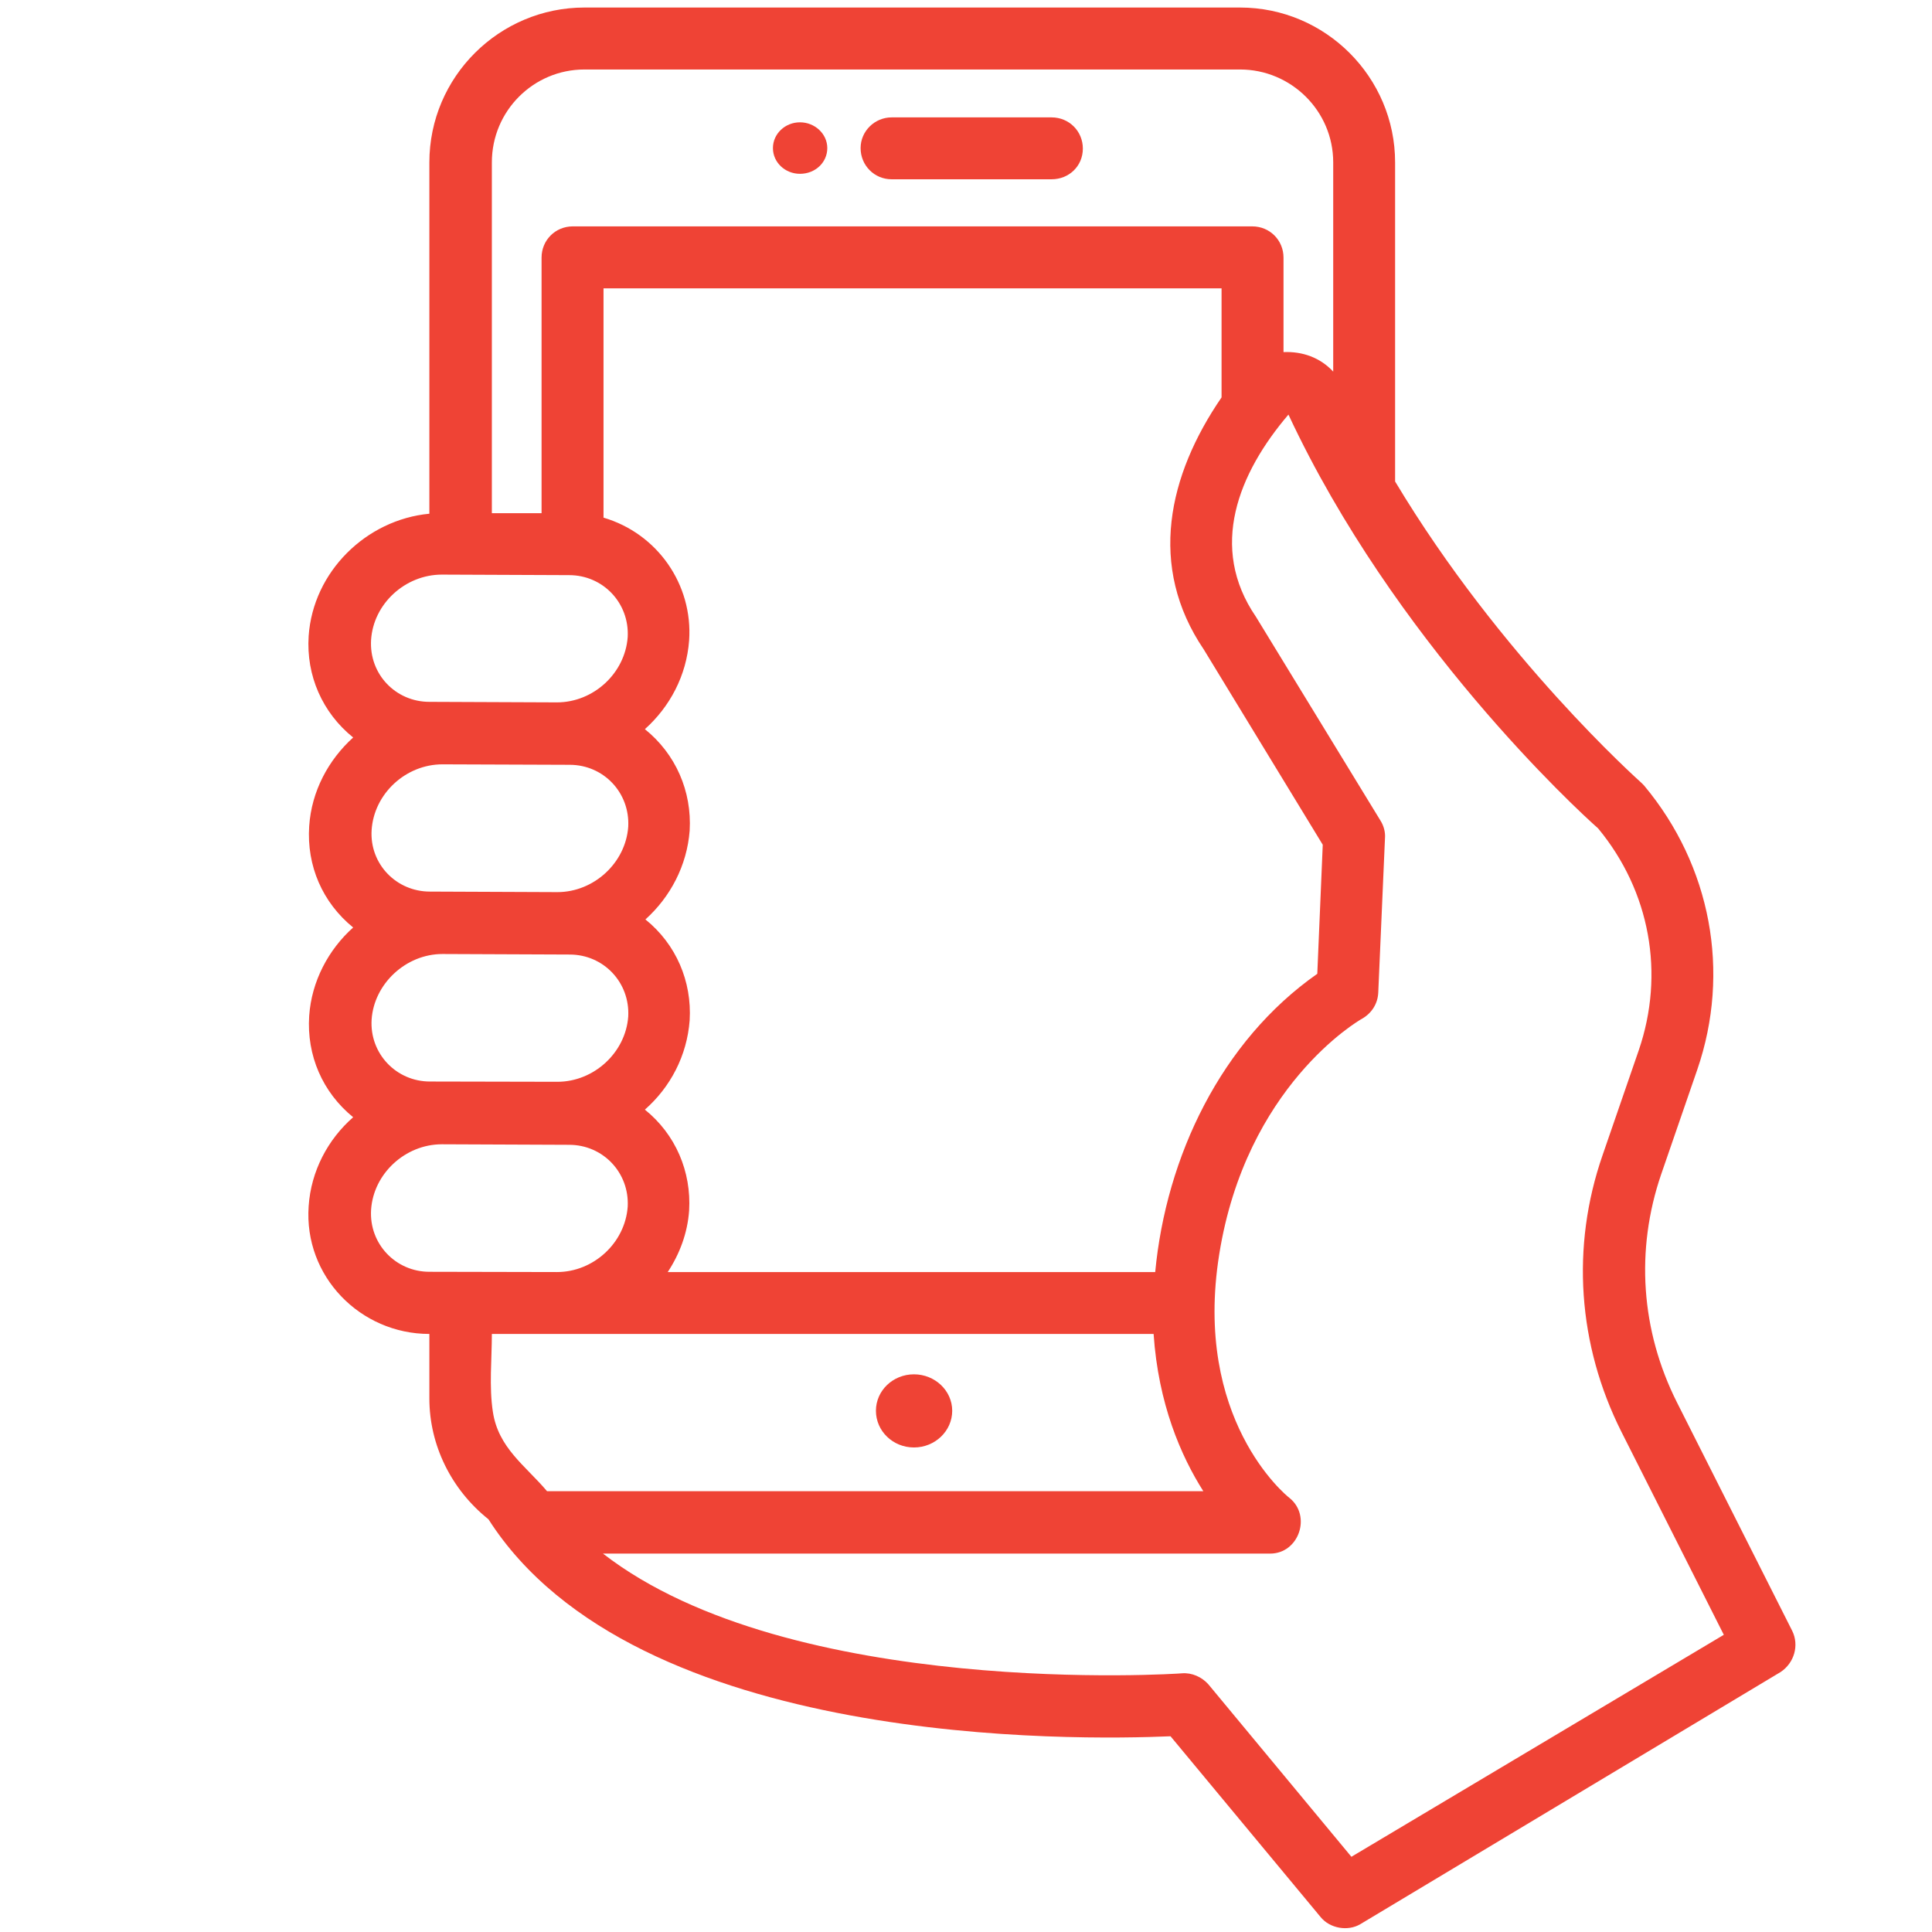 <?xml version="1.0" encoding="UTF-8"?> <svg xmlns="http://www.w3.org/2000/svg" xmlns:xlink="http://www.w3.org/1999/xlink" width="29pt" height="29pt" viewBox="0 0 29 29" version="1.1"><g id="surface1"><path style=" stroke:none;fill-rule:nonzero;fill:rgb(93.725%,26.275%,20.784%);fill-opacity:1;" d="M 14.293 21.176 C 14.293 20.875 14.035 20.629 13.719 20.629 C 13.402 20.629 13.148 20.875 13.148 21.176 C 13.148 21.48 13.402 21.727 13.719 21.727 C 14.035 21.727 14.293 21.48 14.293 21.176 Z M 14.293 21.176 "></path><path style=" stroke:none;fill-rule:nonzero;fill:rgb(93.725%,26.275%,20.784%);fill-opacity:1;" d="M 15.785 2.691 L 13.383 2.691 C 13.125 2.691 12.918 2.484 12.918 2.223 C 12.918 1.965 13.133 1.762 13.383 1.762 L 15.785 1.762 C 16.047 1.762 16.254 1.969 16.254 2.23 C 16.254 2.492 16.047 2.691 15.785 2.691 Z M 15.785 2.691 "></path><path style=" stroke:none;fill-rule:nonzero;fill:rgb(93.725%,26.275%,20.784%);fill-opacity:1;" d="M 12.008 2.609 C 11.785 2.609 11.602 2.438 11.602 2.223 C 11.602 2.008 11.785 1.836 12.008 1.836 C 12.23 1.836 12.418 2.008 12.418 2.223 C 12.418 2.438 12.238 2.609 12.008 2.609 Z M 12.008 2.609 "></path><path style=" stroke:none;fill-rule:nonzero;fill:rgb(93.725%,26.275%,20.784%);fill-opacity:1;" d="M 26.902 24.48 L 25.172 21.051 C 24.629 19.973 24.547 18.762 24.934 17.629 L 25.477 16.055 C 25.98 14.59 25.684 12.996 24.68 11.793 C 24.664 11.777 24.648 11.758 24.629 11.742 C 24.605 11.719 22.523 9.867 20.941 7.227 L 20.941 2.438 C 20.941 1.16 19.898 0.113 18.613 0.113 L 8.773 0.113 C 7.496 0.113 6.445 1.152 6.445 2.438 L 6.445 7.711 C 5.496 7.801 4.699 8.582 4.633 9.547 C 4.594 10.141 4.84 10.699 5.301 11.07 C 4.93 11.406 4.676 11.875 4.641 12.402 C 4.602 12.996 4.84 13.547 5.301 13.922 C 4.93 14.254 4.676 14.73 4.641 15.25 C 4.602 15.84 4.84 16.395 5.301 16.77 C 4.922 17.102 4.668 17.578 4.633 18.105 C 4.559 19.156 5.406 20.023 6.445 20.023 L 6.445 20.992 C 6.445 21.691 6.773 22.359 7.332 22.805 C 9.531 26.25 16.188 26.121 17.57 26.062 L 19.824 28.777 C 19.965 28.949 20.234 28.992 20.418 28.883 L 26.727 25.098 C 26.934 24.961 27.008 24.695 26.902 24.48 Z M 8.773 1.043 L 18.613 1.043 C 19.379 1.043 20.012 1.664 20.012 2.438 L 20.012 5.578 C 19.816 5.367 19.551 5.273 19.266 5.285 L 19.266 3.867 C 19.266 3.605 19.059 3.398 18.797 3.398 L 8.598 3.398 C 8.336 3.398 8.129 3.605 8.129 3.867 L 8.129 7.703 L 7.383 7.703 L 7.383 2.438 C 7.383 1.664 8.008 1.043 8.773 1.043 Z M 17.34 19.094 L 10.023 19.094 C 10.203 18.82 10.32 18.508 10.344 18.172 C 10.379 17.586 10.141 17.027 9.68 16.656 C 10.062 16.32 10.312 15.848 10.352 15.316 C 10.387 14.73 10.148 14.172 9.688 13.801 C 10.062 13.465 10.312 12.992 10.352 12.469 C 10.387 11.875 10.141 11.316 9.68 10.945 C 10.055 10.609 10.305 10.141 10.344 9.613 C 10.402 8.773 9.867 8.008 9.059 7.77 L 9.059 4.328 L 18.336 4.328 L 18.336 5.965 C 17.535 7.133 17.223 8.5 18.07 9.75 L 19.855 12.68 L 19.773 14.617 C 18.328 15.629 17.504 17.363 17.34 19.094 Z M 6.641 11.473 L 8.551 11.48 C 9.059 11.48 9.457 11.898 9.43 12.41 C 9.391 12.953 8.914 13.391 8.367 13.391 L 6.453 13.383 C 5.949 13.383 5.547 12.969 5.578 12.461 C 5.613 11.914 6.09 11.473 6.641 11.473 Z M 6.641 14.32 L 8.551 14.328 C 9.059 14.328 9.457 14.746 9.43 15.258 C 9.391 15.801 8.914 16.238 8.367 16.238 L 6.453 16.234 C 5.949 16.234 5.547 15.816 5.578 15.305 C 5.613 14.77 6.09 14.32 6.641 14.32 Z M 6.633 8.625 L 8.543 8.633 C 9.051 8.633 9.449 9.051 9.422 9.562 C 9.383 10.105 8.91 10.543 8.359 10.543 L 6.445 10.535 C 5.941 10.535 5.539 10.121 5.57 9.605 C 5.605 9.062 6.082 8.625 6.633 8.625 Z M 6.633 17.176 L 8.543 17.184 C 9.051 17.184 9.449 17.602 9.422 18.113 C 9.383 18.656 8.91 19.094 8.359 19.094 L 6.445 19.09 C 5.941 19.09 5.539 18.672 5.57 18.16 C 5.605 17.617 6.082 17.176 6.633 17.176 Z M 17.316 20.023 C 17.387 21.074 17.727 21.855 18.062 22.383 L 8.211 22.383 C 7.883 21.996 7.48 21.734 7.398 21.191 C 7.34 20.812 7.383 20.402 7.383 20.023 Z M 20.285 27.871 L 18.137 25.281 C 18.039 25.172 17.891 25.105 17.742 25.117 C 17.676 25.125 11.867 25.504 9.051 23.32 L 19.066 23.32 C 19.496 23.32 19.691 22.754 19.355 22.484 C 19.297 22.441 17.906 21.297 18.301 18.828 C 18.703 16.309 20.383 15.324 20.449 15.289 C 20.59 15.207 20.68 15.066 20.688 14.902 L 20.789 12.582 C 20.797 12.492 20.77 12.395 20.723 12.32 L 18.852 9.258 C 18.137 8.215 18.59 7.102 19.34 6.223 C 20.926 9.621 23.66 12.145 23.988 12.434 C 24.77 13.379 24.992 14.617 24.598 15.766 L 24.055 17.34 C 23.578 18.715 23.684 20.188 24.336 21.488 L 25.875 24.539 Z M 20.285 27.871 "></path></g></svg> 